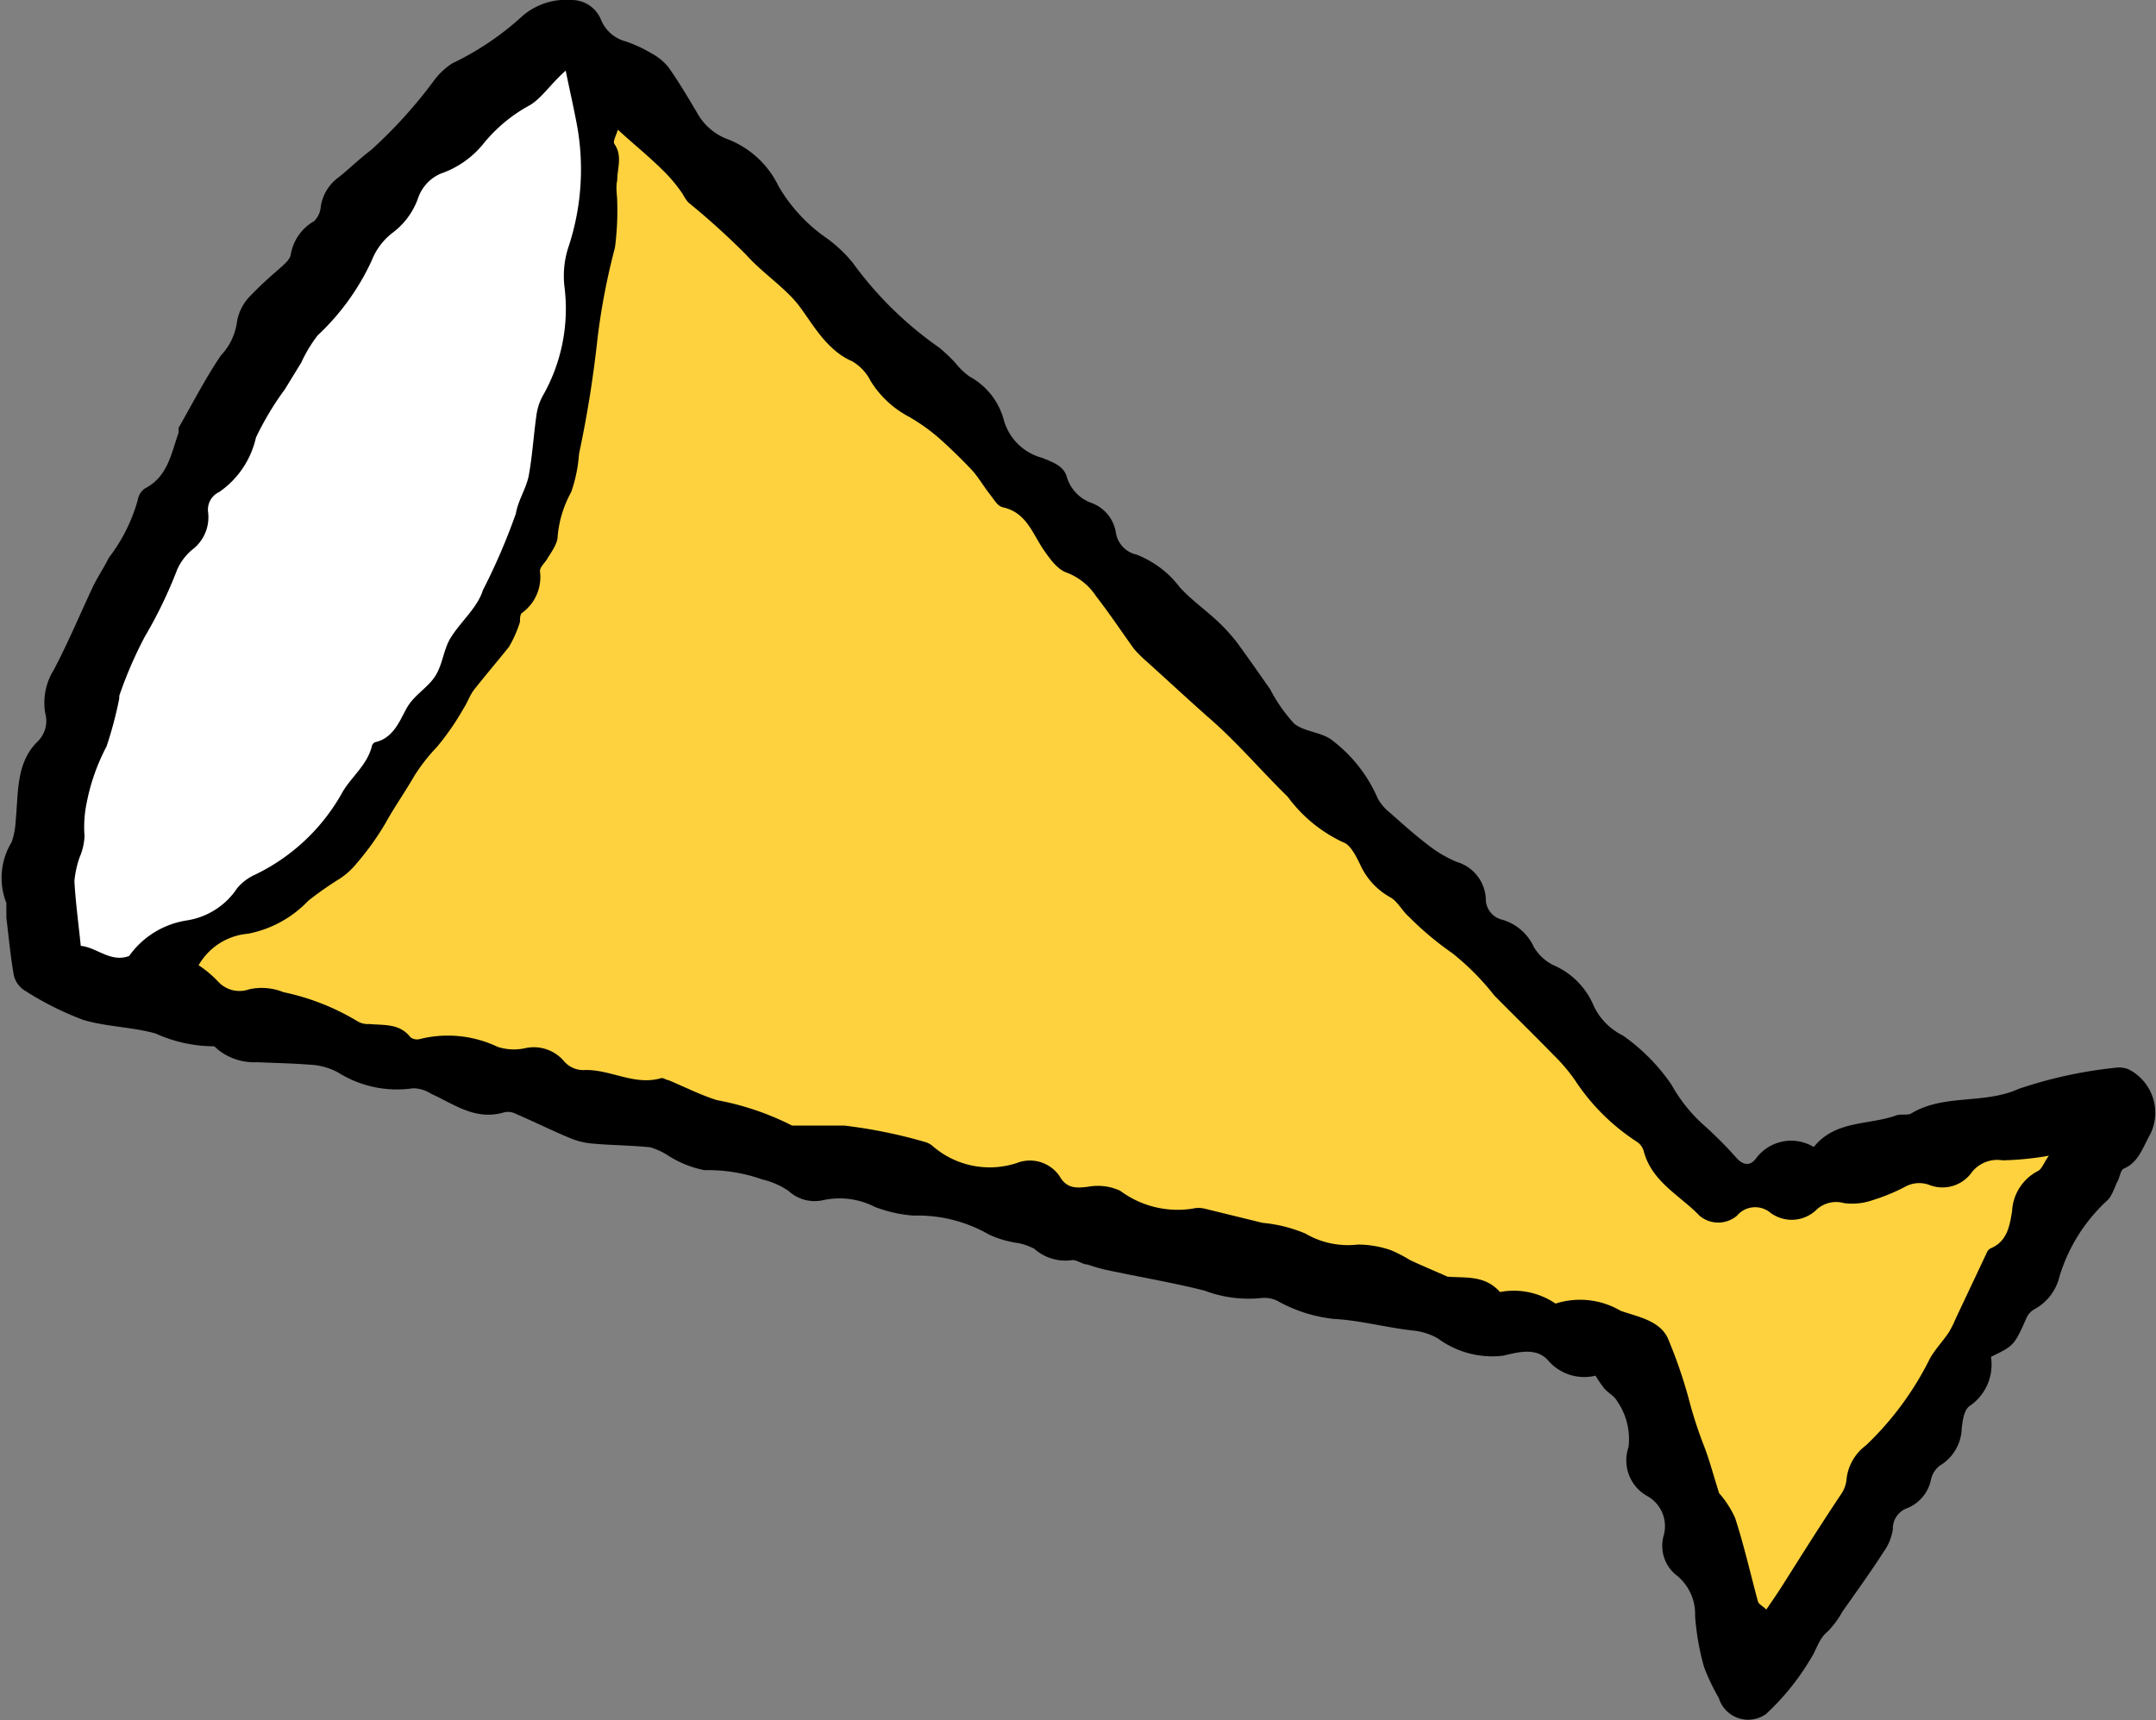<svg xmlns="http://www.w3.org/2000/svg" viewBox="0 0 74.47 59.44"><rect x="0" y="0" width="74.47" height="59.44" fill="#808080" stroke="none"/><defs><style>.cls-1{fill:#fdd23e;}.cls-2{fill:#fff;}</style></defs><g id="レイヤー_2" data-name="レイヤー 2"><g id="レイヤー_1-2" data-name="レイヤー 1"><path d="M68.77,46.88a1.73,1.73,0,0,1-.74,1.7c-.19.13-.24.5-.27.77A1.55,1.55,0,0,1,67,50.64a.84.84,0,0,0-.3.47,1.35,1.35,0,0,1-.83,1,.75.75,0,0,0-.49.73,1.77,1.77,0,0,1-.32.78c-.45.7-.94,1.38-1.42,2.06a3.25,3.25,0,0,1-.51.69c-.31.25-.38.62-.57.91A8.54,8.54,0,0,1,61,59.22a1.06,1.06,0,0,1-1.63-.55,7.47,7.47,0,0,1-.51-1.07,8.75,8.75,0,0,1-.31-1.77,1.72,1.72,0,0,0-.6-1.37,1.3,1.3,0,0,1-.49-1.39,1.19,1.19,0,0,0-.58-1.39A1.41,1.41,0,0,1,56.25,50a2.3,2.3,0,0,0-.4-1.6c-.09-.17-.3-.27-.43-.42a4.38,4.38,0,0,1-.31-.45A1.64,1.64,0,0,1,53.47,47c-.42-.47-1.07-.27-1.55-.16a3.17,3.17,0,0,1-2.26-.6,2.17,2.17,0,0,0-.86-.27c-.91-.1-1.81-.35-2.72-.4a5.07,5.07,0,0,1-1.95-.62,1,1,0,0,0-.58-.1,4.32,4.32,0,0,1-1.95-.26c-1.11-.28-2.25-.47-3.37-.71a5.46,5.46,0,0,1-.66-.19c-.19,0-.38-.18-.56-.15a1.61,1.61,0,0,1-1.28-.39,2,2,0,0,0-.56-.2,3.62,3.62,0,0,1-1-.29A4.92,4.92,0,0,0,31.55,42a4.67,4.67,0,0,1-1.33-.3,2.68,2.68,0,0,0-1.76-.24,1.33,1.33,0,0,1-1.22-.31,2.72,2.72,0,0,0-.91-.4,5.65,5.65,0,0,0-2-.32,3.64,3.64,0,0,1-1.26-.51,2.37,2.37,0,0,0-.61-.28c-.68-.07-1.37-.07-2-.13a2.49,2.49,0,0,1-.75-.18c-.63-.26-1.25-.57-1.88-.84a.6.6,0,0,0-.41-.06c-1,.3-1.73-.28-2.53-.64a1.17,1.17,0,0,0-.62-.19,3.82,3.82,0,0,1-2.6-.55,2.28,2.28,0,0,0-.79-.25c-.66-.06-1.32-.07-2-.1a2,2,0,0,1-1.37-.45s-.09-.1-.13-.1a4.89,4.89,0,0,1-2-.44c-.81-.23-1.69-.23-2.5-.47a10.74,10.74,0,0,1-2-1,.86.86,0,0,1-.4-.53c-.12-.67-.18-1.36-.26-2,0-.17,0-.37,0-.51A2.37,2.37,0,0,1,.4,29.1a2.49,2.49,0,0,0,.14-.73c.1-.95,0-2,.75-2.74a1,1,0,0,0,.27-1,2.16,2.16,0,0,1,.3-1.49c.49-.93.9-1.91,1.35-2.87.16-.33.37-.64.55-1a5.86,5.86,0,0,0,1-2A.6.6,0,0,1,5,16.88c.8-.41.91-1.21,1.17-1.93,0,0,0-.12,0-.17.48-.84.92-1.7,1.46-2.5a2.08,2.08,0,0,0,.55-1.12,1.65,1.65,0,0,1,.43-.9,13.05,13.05,0,0,1,1-.94c.16-.15.39-.32.43-.51a1.65,1.65,0,0,1,.81-1.17.78.78,0,0,0,.23-.51,1.54,1.54,0,0,1,.61-1c.38-.3.73-.65,1.12-.94A16.29,16.29,0,0,0,15,2.77a2.41,2.41,0,0,1,.62-.58A9.9,9.9,0,0,0,18.06.54,2.32,2.32,0,0,1,19.75,0a1.09,1.09,0,0,1,1,.66,1.27,1.27,0,0,0,.86.77,4.57,4.57,0,0,1,.87.4,2,2,0,0,1,.6.48c.36.51.68,1.05,1,1.59a2,2,0,0,0,1.08.92,3.24,3.24,0,0,1,1.73,1.61,5.6,5.6,0,0,0,1.68,1.81,4.85,4.85,0,0,1,.87.82,12.6,12.6,0,0,0,3,2.95,5.58,5.58,0,0,1,.56.53,2.41,2.41,0,0,0,.49.47,2.42,2.42,0,0,1,1.19,1.53A1.88,1.88,0,0,0,36,15.82c.36.15.74.27.85.66a1.36,1.36,0,0,0,.86.9,1.31,1.31,0,0,1,.83,1,.92.92,0,0,0,.71.78,3.42,3.42,0,0,1,1.5,1.13c.38.42.86.76,1.28,1.15a6.14,6.14,0,0,1,.69.75c.39.53.77,1.08,1.15,1.62A5.49,5.49,0,0,0,44.7,25c.33.27.88.29,1.25.53a5,5,0,0,1,1.64,2.06,1.64,1.64,0,0,0,.42.49c.43.38.85.76,1.31,1.11a4.23,4.23,0,0,0,1,.59,1.4,1.4,0,0,1,1,1.25.74.74,0,0,0,.58.75,1.73,1.73,0,0,1,1.08.94,1.64,1.64,0,0,0,.66.62,2.64,2.64,0,0,1,1.42,1.44,2.19,2.19,0,0,0,1,1,6.71,6.71,0,0,1,1.67,1.69,5.41,5.41,0,0,0,1.05,1.34,14,14,0,0,1,1.22,1.22c.23.24.46.25.65,0a1.51,1.51,0,0,1,2-.4c.74-.93,1.89-.75,2.84-1.09.16-.06.38,0,.51-.06,1.14-.7,2.52-.31,3.73-.86a15.37,15.37,0,0,1,3.35-.73.9.9,0,0,1,.43.05,1.68,1.68,0,0,1,.77,2.23c-.25.44-.41,1-.93,1.21-.11.06-.13.3-.21.44s-.19.53-.37.67a5.9,5.9,0,0,0-1.63,2.6,1.75,1.75,0,0,1-.86,1.14.63.63,0,0,0-.28.3C69.57,46.49,69.57,46.49,68.77,46.88Z"/><path class="cls-1" d="M6.86,33.35a2.18,2.18,0,0,1,1.71-1.09,3.89,3.89,0,0,0,2.08-1.14,12,12,0,0,1,1.1-.77,2.49,2.49,0,0,0,.56-.51,9.58,9.58,0,0,0,1-1.39c.32-.58.69-1.1,1-1.64a6.25,6.25,0,0,1,.78-1,9,9,0,0,0,.92-1.33c.14-.21.22-.47.38-.67.39-.49.82-1,1.19-1.46a4.16,4.16,0,0,0,.38-.86c0-.1,0-.28.08-.32a1.53,1.53,0,0,0,.61-1.44c0-.14.17-.28.25-.42s.36-.51.36-.76A3.84,3.84,0,0,1,19.73,17,5.08,5.08,0,0,0,20,15.68a39.22,39.22,0,0,0,.64-4,23.17,23.17,0,0,1,.6-3.12A9.74,9.74,0,0,0,21.32,7c0-.26-.06-.52,0-.77,0-.43.19-.84-.1-1.26-.06-.08.07-.3.12-.49.6.55,1.17,1,1.72,1.57a5.49,5.49,0,0,1,.52.65,1.62,1.62,0,0,0,.19.29,25.78,25.78,0,0,1,2,1.81c.51.57,1.15,1,1.66,1.56s1,1.69,2,2.12a1.62,1.62,0,0,1,.64.68,3.44,3.44,0,0,0,1.31,1.23,6.54,6.54,0,0,1,1,.7c.41.36.8.74,1.18,1.14.23.25.4.55.61.82s.29.44.48.48c.79.18,1,.87,1.38,1.44.22.32.49.71.83.82a2.11,2.11,0,0,1,1,.81c.46.59.87,1.21,1.31,1.82a4.16,4.16,0,0,0,.42.42c.71.64,1.41,1.29,2.12,1.92,1,.86,1.84,1.86,2.77,2.77a5,5,0,0,0,1.91,1.57c.26.08.46.5.61.81a2.42,2.42,0,0,0,1,1.08c.27.14.42.47.66.68a10.76,10.76,0,0,0,1.5,1.26,8.71,8.71,0,0,1,1.45,1.46c.69.7,1.39,1.38,2.06,2.07a5.94,5.94,0,0,1,.73.86,7.31,7.31,0,0,0,2.11,2.11.58.58,0,0,1,.26.32c.27,1.08,1.26,1.55,1.94,2.26A1,1,0,0,0,60,42a.82.82,0,0,1,1.15-.1,1.23,1.23,0,0,0,1.6-.11,1,1,0,0,1,.95-.22,2.16,2.16,0,0,0,1-.11A6.39,6.39,0,0,0,65.81,41a1,1,0,0,1,.83-.06,1.24,1.24,0,0,0,1.47-.44,1.12,1.12,0,0,1,1.06-.41,10.26,10.26,0,0,0,1.6-.16c-.18.25-.24.46-.38.53a1.65,1.65,0,0,0-.89,1.38c-.08.49-.16,1.05-.74,1.29a.28.28,0,0,0-.12.12l-1.08,2.29a3.89,3.89,0,0,1-.25.5c-.21.31-.47.58-.65.9a10.69,10.69,0,0,1-2.21,3,1.68,1.68,0,0,0-.67,1.17,1.07,1.07,0,0,1-.17.49c-.67,1-1.35,2.08-2,3.11-.18.29-.37.56-.6.9-.11-.11-.26-.18-.29-.28-.27-1-.48-1.94-.79-2.89a3.47,3.47,0,0,0-.55-.85c-.2-.63-.33-1.13-.51-1.6a14.64,14.64,0,0,1-.55-1.7,16.62,16.62,0,0,0-.69-2c-.26-.66-1.05-.79-1.65-1a2.77,2.77,0,0,0-2.25-.25,2.56,2.56,0,0,0-1.92-.4c-.52-.59-1.19-.48-1.81-.53-.43-.19-.86-.37-1.29-.57a4.86,4.86,0,0,0-.68-.35A3.53,3.53,0,0,0,46.9,43a2.9,2.9,0,0,1-1.81-.38,5,5,0,0,0-1.48-.37l-2-.49a.9.9,0,0,0-.42,0,3.33,3.33,0,0,1-2.5-.62A1.85,1.85,0,0,0,37.6,41c-.44.06-.76.06-1-.36a1.24,1.24,0,0,0-1.47-.46,3,3,0,0,1-2.9-.57.68.68,0,0,0-.3-.16,17.31,17.31,0,0,0-2.76-.56c-.57,0-1.15,0-1.72,0,0,0-.06,0-.09,0a9.5,9.5,0,0,0-2.6-.88c-.57-.18-1.12-.46-1.67-.69-.08,0-.18-.09-.25-.07-.92.27-1.74-.3-2.63-.28a.88.88,0,0,1-.75-.33,1.37,1.37,0,0,0-1.34-.42,1.82,1.82,0,0,1-.93-.05,4,4,0,0,0-2.69-.27.38.38,0,0,1-.32-.06c-.38-.49-.92-.41-1.43-.46a.68.68,0,0,1-.41-.1,8.19,8.19,0,0,0-2.55-1,2,2,0,0,0-1.18-.1,1,1,0,0,1-1.08-.27A3.71,3.71,0,0,0,6.86,33.35Z"/><path class="cls-2" d="M19.54,2.44c.13.64.25,1.16.35,1.68a8.53,8.53,0,0,1-.24,4.37,3.2,3.2,0,0,0-.15,1.44,6.07,6.07,0,0,1-.76,3.76,1.91,1.91,0,0,0-.21.65c-.1.7-.14,1.41-.27,2.11-.09.44-.37.85-.44,1.29a21.36,21.36,0,0,1-1.14,2.65c-.19.62-.79,1.1-1.14,1.69-.22.39-.26.89-.5,1.27s-.66.62-.92,1-.45,1.13-1.15,1.29a.18.18,0,0,0-.12.12c-.16.69-.76,1.11-1.06,1.68a6.84,6.84,0,0,1-3,2.79,1.72,1.72,0,0,0-.6.46,2.55,2.55,0,0,1-1.73,1.11,3,3,0,0,0-2,1.23c-.64.24-1.12-.3-1.67-.35-.08-.78-.18-1.51-.22-2.24a3.45,3.45,0,0,1,.18-.82,2.08,2.08,0,0,0,.17-.73A4.08,4.08,0,0,1,3,27.71a7,7,0,0,1,.68-1.92,13.52,13.52,0,0,0,.44-1.66s0-.06,0-.09A14.18,14.18,0,0,1,5,22a15.48,15.48,0,0,0,1.12-2.32A1.91,1.91,0,0,1,6.63,19a1.41,1.41,0,0,0,.56-1.29A.67.67,0,0,1,7.57,17a3.11,3.11,0,0,0,1.27-1.88,10.25,10.25,0,0,1,1-1.67l.57-.93a4.78,4.78,0,0,1,.56-.93A8.28,8.28,0,0,0,12.84,9a2.25,2.25,0,0,1,.71-.95,2.56,2.56,0,0,0,.9-1.23A1.42,1.42,0,0,1,15.22,6a3.26,3.26,0,0,0,1.45-1,5.31,5.31,0,0,1,1.64-1.37C18.73,3.37,19,2.92,19.54,2.44Z"/></g></g></svg>